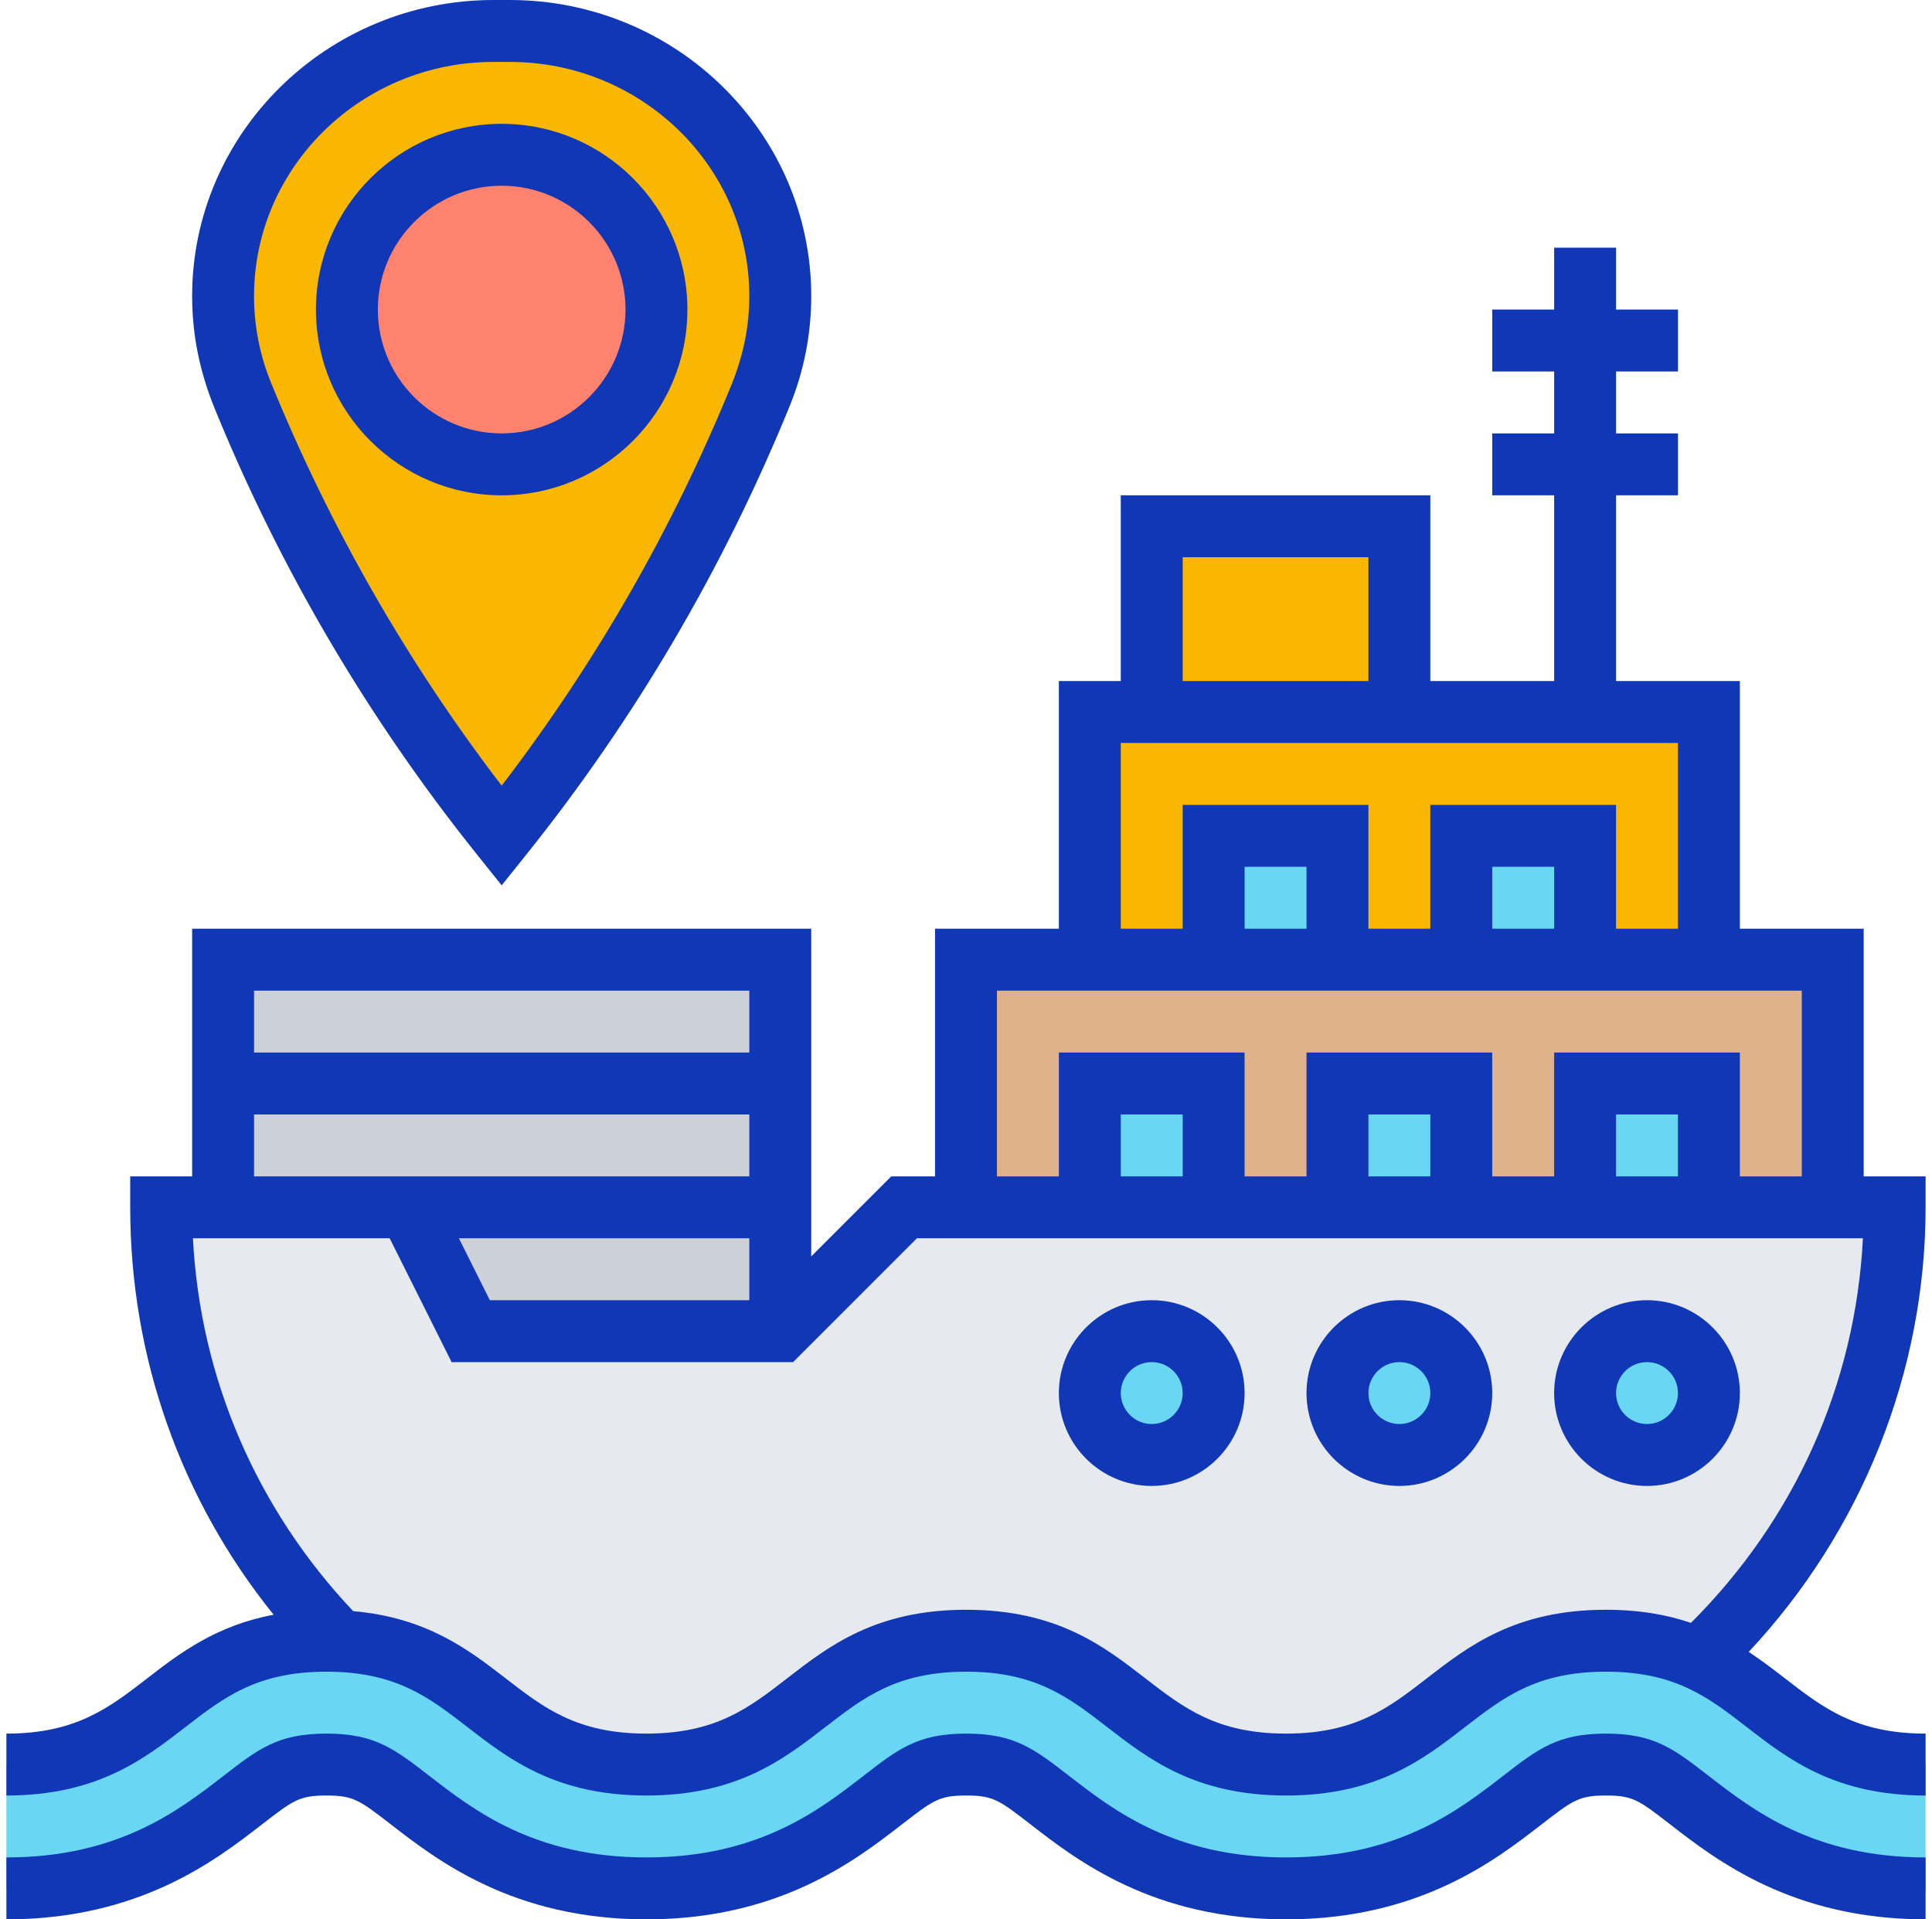 <svg width="151" height="150" viewBox="0 0 151 150" fill="none" xmlns="http://www.w3.org/2000/svg">
<g clip-path="url(#clip0_188_1800)">
<path d="M90.016 41.129H109.37V55.645H90.016V41.129Z" fill="#fab702"/>
<path d="M75.5 75H143.242V94.355H75.5V75Z" fill="#DFB28B"/>
<path d="M85.178 55.645H133.565V75H85.178V55.645Z" fill="#fab702"/>
<path d="M94.856 65.323H104.533V75H94.856V65.323Z" fill="#69D6F4"/>
<path d="M114.211 65.323H123.888V75H114.211V65.323Z" fill="#69D6F4"/>
<path d="M123.887 84.677H133.564V94.355H123.887V84.677Z" fill="#69D6F4"/>
<path d="M104.533 84.677H114.211V94.355H104.533V84.677Z" fill="#69D6F4"/>
<path d="M85.178 84.677H94.855V94.355H85.178V84.677Z" fill="#69D6F4"/>
<path d="M60.984 75V104.032H36.79L31.952 94.355H17.436V75H60.984Z" fill="#CCD1D9"/>
<path d="M143.242 94.355H148.081C148.081 108.266 142.202 120.823 132.79 129.653C130.879 128.807 128.556 128.226 125.508 128.226C113.024 128.226 113.024 137.903 100.516 137.903C88.008 137.903 88.008 128.226 75.524 128.226C63.016 128.226 63.016 137.903 50.532 137.903C38.339 137.903 38.024 128.71 26.435 128.25C22.153 123.871 18.694 118.694 16.298 112.984C13.903 107.226 12.597 100.936 12.597 94.355H17.435H31.951L36.79 104.032H60.984L70.661 94.355H75.5H85.177H94.855H104.532H114.21H123.887H133.564H143.242Z" fill="#E6E9ED"/>
<path d="M128.725 113.71C131.398 113.71 133.564 111.543 133.564 108.871C133.564 106.199 131.398 104.032 128.725 104.032C126.053 104.032 123.887 106.199 123.887 108.871C123.887 111.543 126.053 113.71 128.725 113.71Z" fill="#69D6F4"/>
<path d="M109.372 113.71C112.044 113.71 114.211 111.543 114.211 108.871C114.211 106.199 112.044 104.032 109.372 104.032C106.7 104.032 104.533 106.199 104.533 108.871C104.533 111.543 106.7 113.71 109.372 113.71Z" fill="#69D6F4"/>
<path d="M90.016 113.71C92.689 113.71 94.855 111.543 94.855 108.871C94.855 106.199 92.689 104.032 90.016 104.032C87.344 104.032 85.178 106.199 85.178 108.871C85.178 111.543 87.344 113.71 90.016 113.71Z" fill="#69D6F4"/>
<path d="M132.79 129.653C138.766 132.363 141.065 137.903 150.5 137.903V147.581C140.944 147.581 135.621 143.444 132.089 140.71C129.427 138.677 128.46 137.903 125.508 137.903C122.581 137.903 121.589 138.677 118.952 140.71C115.419 143.444 110.073 147.581 100.516 147.581C90.96 147.581 85.637 143.444 82.105 140.71C79.444 138.677 78.452 137.903 75.524 137.903C72.573 137.903 71.581 138.677 68.944 140.71C65.411 143.444 60.089 147.581 50.532 147.581C40.976 147.581 35.629 143.444 32.097 140.71C29.46 138.677 28.468 137.903 25.516 137.903C22.564 137.903 21.573 138.677 18.936 140.71C15.403 143.444 10.056 147.581 0.5 147.581V137.903C13.008 137.903 13.008 128.226 25.516 128.226C25.831 128.226 26.145 128.226 26.436 128.25C38.024 128.71 38.339 137.903 50.532 137.903C63.016 137.903 63.016 128.226 75.524 128.226C88.008 128.226 88.008 137.903 100.516 137.903C113.024 137.903 113.024 128.226 125.508 128.226C128.556 128.226 130.879 128.806 132.79 129.653Z" fill="#69D6F4"/>
<path d="M60.984 23.129C60.984 25.766 60.476 28.379 59.484 30.847L59.387 31.016C54.379 43.355 47.581 54.895 39.21 65.323C30.839 54.895 24.04 43.355 19.032 31.016L18.936 30.847C17.944 28.379 17.436 25.766 17.436 23.129C17.436 11.686 26.895 2.419 38.581 2.419H39.839C45.694 2.419 50.968 4.742 54.79 8.492C58.613 12.242 60.984 17.419 60.984 23.129Z" fill="#fab702"/>
<path d="M39.21 36.291C45.891 36.291 51.307 30.875 51.307 24.194C51.307 17.513 45.891 12.097 39.21 12.097C32.529 12.097 27.113 17.513 27.113 24.194C27.113 30.875 32.529 36.291 39.21 36.291Z" fill="#FF826E"/>
<path d="M37.323 66.835L39.21 69.191L41.097 66.835C49.606 56.221 56.516 44.482 61.713 31.752C62.835 29.003 63.404 26.105 63.404 23.139C63.404 10.382 52.834 0 39.844 0H38.579C25.587 0 15.017 10.382 15.017 23.139C15.017 26.105 15.585 29.003 16.785 31.943C21.904 44.482 28.814 56.221 37.323 66.835ZM38.576 4.839H39.842C50.167 4.839 58.565 13.05 58.565 23.139C58.565 25.473 58.115 27.755 57.154 30.114C52.596 41.279 46.567 51.791 39.21 61.401C31.853 51.789 25.817 41.267 21.188 29.923C20.305 27.757 19.855 25.473 19.855 23.139C19.855 13.05 28.253 4.839 38.576 4.839Z" fill="#1037B6"/>
<path d="M39.209 38.71C47.215 38.71 53.726 32.199 53.726 24.194C53.726 16.188 47.215 9.677 39.209 9.677C31.204 9.677 24.693 16.188 24.693 24.194C24.693 32.199 31.204 38.71 39.209 38.71ZM39.209 14.516C44.547 14.516 48.887 18.857 48.887 24.194C48.887 29.531 44.547 33.871 39.209 33.871C33.872 33.871 29.532 29.531 29.532 24.194C29.532 18.857 33.872 14.516 39.209 14.516Z" fill="#1037B6"/>
<path d="M125.513 135.484C121.746 135.484 120.224 136.662 117.459 138.803C113.994 141.486 109.25 145.161 100.519 145.161C91.787 145.161 87.04 141.486 83.576 138.803C80.811 136.662 79.289 135.484 75.517 135.484C71.748 135.484 70.226 136.662 67.463 138.803C64.001 141.486 59.254 145.161 50.523 145.161C41.789 145.161 37.042 141.486 33.575 138.803C30.81 136.662 29.285 135.484 25.511 135.484C21.737 135.484 20.213 136.662 17.448 138.803C13.981 141.486 9.234 145.161 0.5 145.161V150C10.886 150 16.848 145.389 20.409 142.631C22.935 140.676 23.39 140.323 25.511 140.323C27.633 140.323 28.088 140.676 30.614 142.631C34.175 145.386 40.134 150 50.523 150C60.907 150 66.865 145.386 70.429 142.628C72.95 140.676 73.405 140.323 75.517 140.323C77.634 140.323 78.089 140.676 80.612 142.631C84.173 145.386 90.132 150 100.519 150C110.902 150 116.861 145.386 120.423 142.628C122.946 140.676 123.401 140.323 125.513 140.323C127.623 140.323 128.077 140.676 130.601 142.628C134.16 145.386 140.119 150 150.5 150V145.161C141.773 145.161 137.029 141.486 133.562 138.801C130.799 136.662 129.277 135.484 125.513 135.484Z" fill="#1037B6"/>
<path d="M150.5 91.935H145.661V72.581H135.984V53.226H126.306V38.71H131.145V33.871H126.306V29.032H131.145V24.193H126.306V19.355H121.468V24.193H116.629V29.032H121.468V33.871H116.629V38.71H121.468V53.226H111.79V38.71H87.597V53.226H82.758V72.581H73.081V91.935H69.66L63.403 98.192V72.581H15.016V91.935H10.177V94.355C10.177 106.064 14.126 117.193 21.386 126.193C16.889 127.04 14.06 129.189 11.525 131.151C8.52 133.476 5.927 135.484 0.5 135.484V140.322C7.579 140.322 11.249 137.482 14.486 134.978C17.491 132.653 20.085 130.645 25.511 130.645C30.938 130.645 33.532 132.653 36.539 134.978C39.773 137.482 43.444 140.322 50.523 140.322C57.599 140.322 61.264 137.482 64.502 134.978C67.504 132.653 70.098 130.645 75.517 130.645C80.941 130.645 83.532 132.653 86.537 134.978C89.774 137.482 93.442 140.322 100.519 140.322C107.595 140.322 111.26 137.482 114.498 134.978C117.5 132.653 120.091 130.645 125.513 130.645C130.932 130.645 133.526 132.653 136.526 134.978C139.76 137.482 143.426 140.322 150.5 140.322V135.484C145.081 135.484 142.487 133.476 139.487 131.151C138.604 130.468 137.682 129.764 136.676 129.097C145.465 119.722 150.5 107.262 150.5 94.355V91.935ZM92.436 43.548H106.952V53.226H92.436V43.548ZM87.597 58.064H131.145V72.581H126.306V62.903H111.79V72.581H106.952V62.903H92.436V72.581H87.597V58.064ZM121.468 72.581H116.629V67.742H121.468V72.581ZM102.113 72.581H97.274V67.742H102.113V72.581ZM77.919 77.419H82.758H135.984H140.823V91.935H135.984V82.258H121.468V91.935H116.629V82.258H102.113V91.935H97.274V82.258H82.758V91.935H77.919V77.419ZM131.145 91.935H126.306V87.097H131.145V91.935ZM111.79 91.935H106.952V87.097H111.79V91.935ZM92.436 91.935H87.597V87.097H92.436V91.935ZM38.285 101.613L35.866 96.774H58.565V101.613H38.285ZM58.565 77.419V82.258H19.855V77.419H58.565ZM19.855 87.097H58.565V91.935H33.447H31.952H19.855V87.097ZM132.161 126.83C130.315 126.203 128.152 125.806 125.513 125.806C118.439 125.806 114.771 128.647 111.536 131.151C108.534 133.476 105.94 135.484 100.519 135.484C95.094 135.484 92.503 133.476 89.498 131.151C86.264 128.647 82.596 125.806 75.517 125.806C68.44 125.806 64.775 128.647 61.538 131.151C58.538 133.476 55.944 135.484 50.523 135.484C45.096 135.484 42.502 133.476 39.498 131.151C36.599 128.908 33.333 126.414 27.602 125.913C20.051 117.929 15.643 107.7 15.079 96.774H30.456L35.295 106.451H61.986L71.663 96.774H145.601C145.018 108.193 140.283 118.72 132.161 126.83Z" fill="#1037B6"/>
<path d="M90.016 116.129C94.017 116.129 97.274 112.872 97.274 108.871C97.274 104.869 94.017 101.613 90.016 101.613C86.014 101.613 82.758 104.869 82.758 108.871C82.758 112.872 86.014 116.129 90.016 116.129ZM90.016 106.452C91.349 106.452 92.435 107.535 92.435 108.871C92.435 110.206 91.349 111.29 90.016 111.29C88.683 111.29 87.597 110.206 87.597 108.871C87.597 107.535 88.683 106.452 90.016 106.452Z" fill="#1037B6"/>
<path d="M109.371 116.129C113.373 116.129 116.629 112.872 116.629 108.871C116.629 104.869 113.373 101.613 109.371 101.613C105.37 101.613 102.113 104.869 102.113 108.871C102.113 112.872 105.37 116.129 109.371 116.129ZM109.371 106.452C110.704 106.452 111.791 107.535 111.791 108.871C111.791 110.206 110.704 111.29 109.371 111.29C108.038 111.29 106.952 110.206 106.952 108.871C106.952 107.535 108.038 106.452 109.371 106.452Z" fill="#1037B6"/>
<path d="M128.725 116.129C132.726 116.129 135.983 112.872 135.983 108.871C135.983 104.869 132.726 101.613 128.725 101.613C124.723 101.613 121.467 104.869 121.467 108.871C121.467 112.872 124.723 116.129 128.725 116.129ZM128.725 106.452C130.058 106.452 131.144 107.535 131.144 108.871C131.144 110.206 130.058 111.29 128.725 111.29C127.392 111.29 126.306 110.206 126.306 108.871C126.306 107.535 127.392 106.452 128.725 106.452Z" fill="#1037B6"/>
</g>
<defs>
<clipPath id="clip0_188_1800">
<rect width="150" height="150" fill="white" transform="translate(0.5)"/>
</clipPath>
</defs>
</svg>
